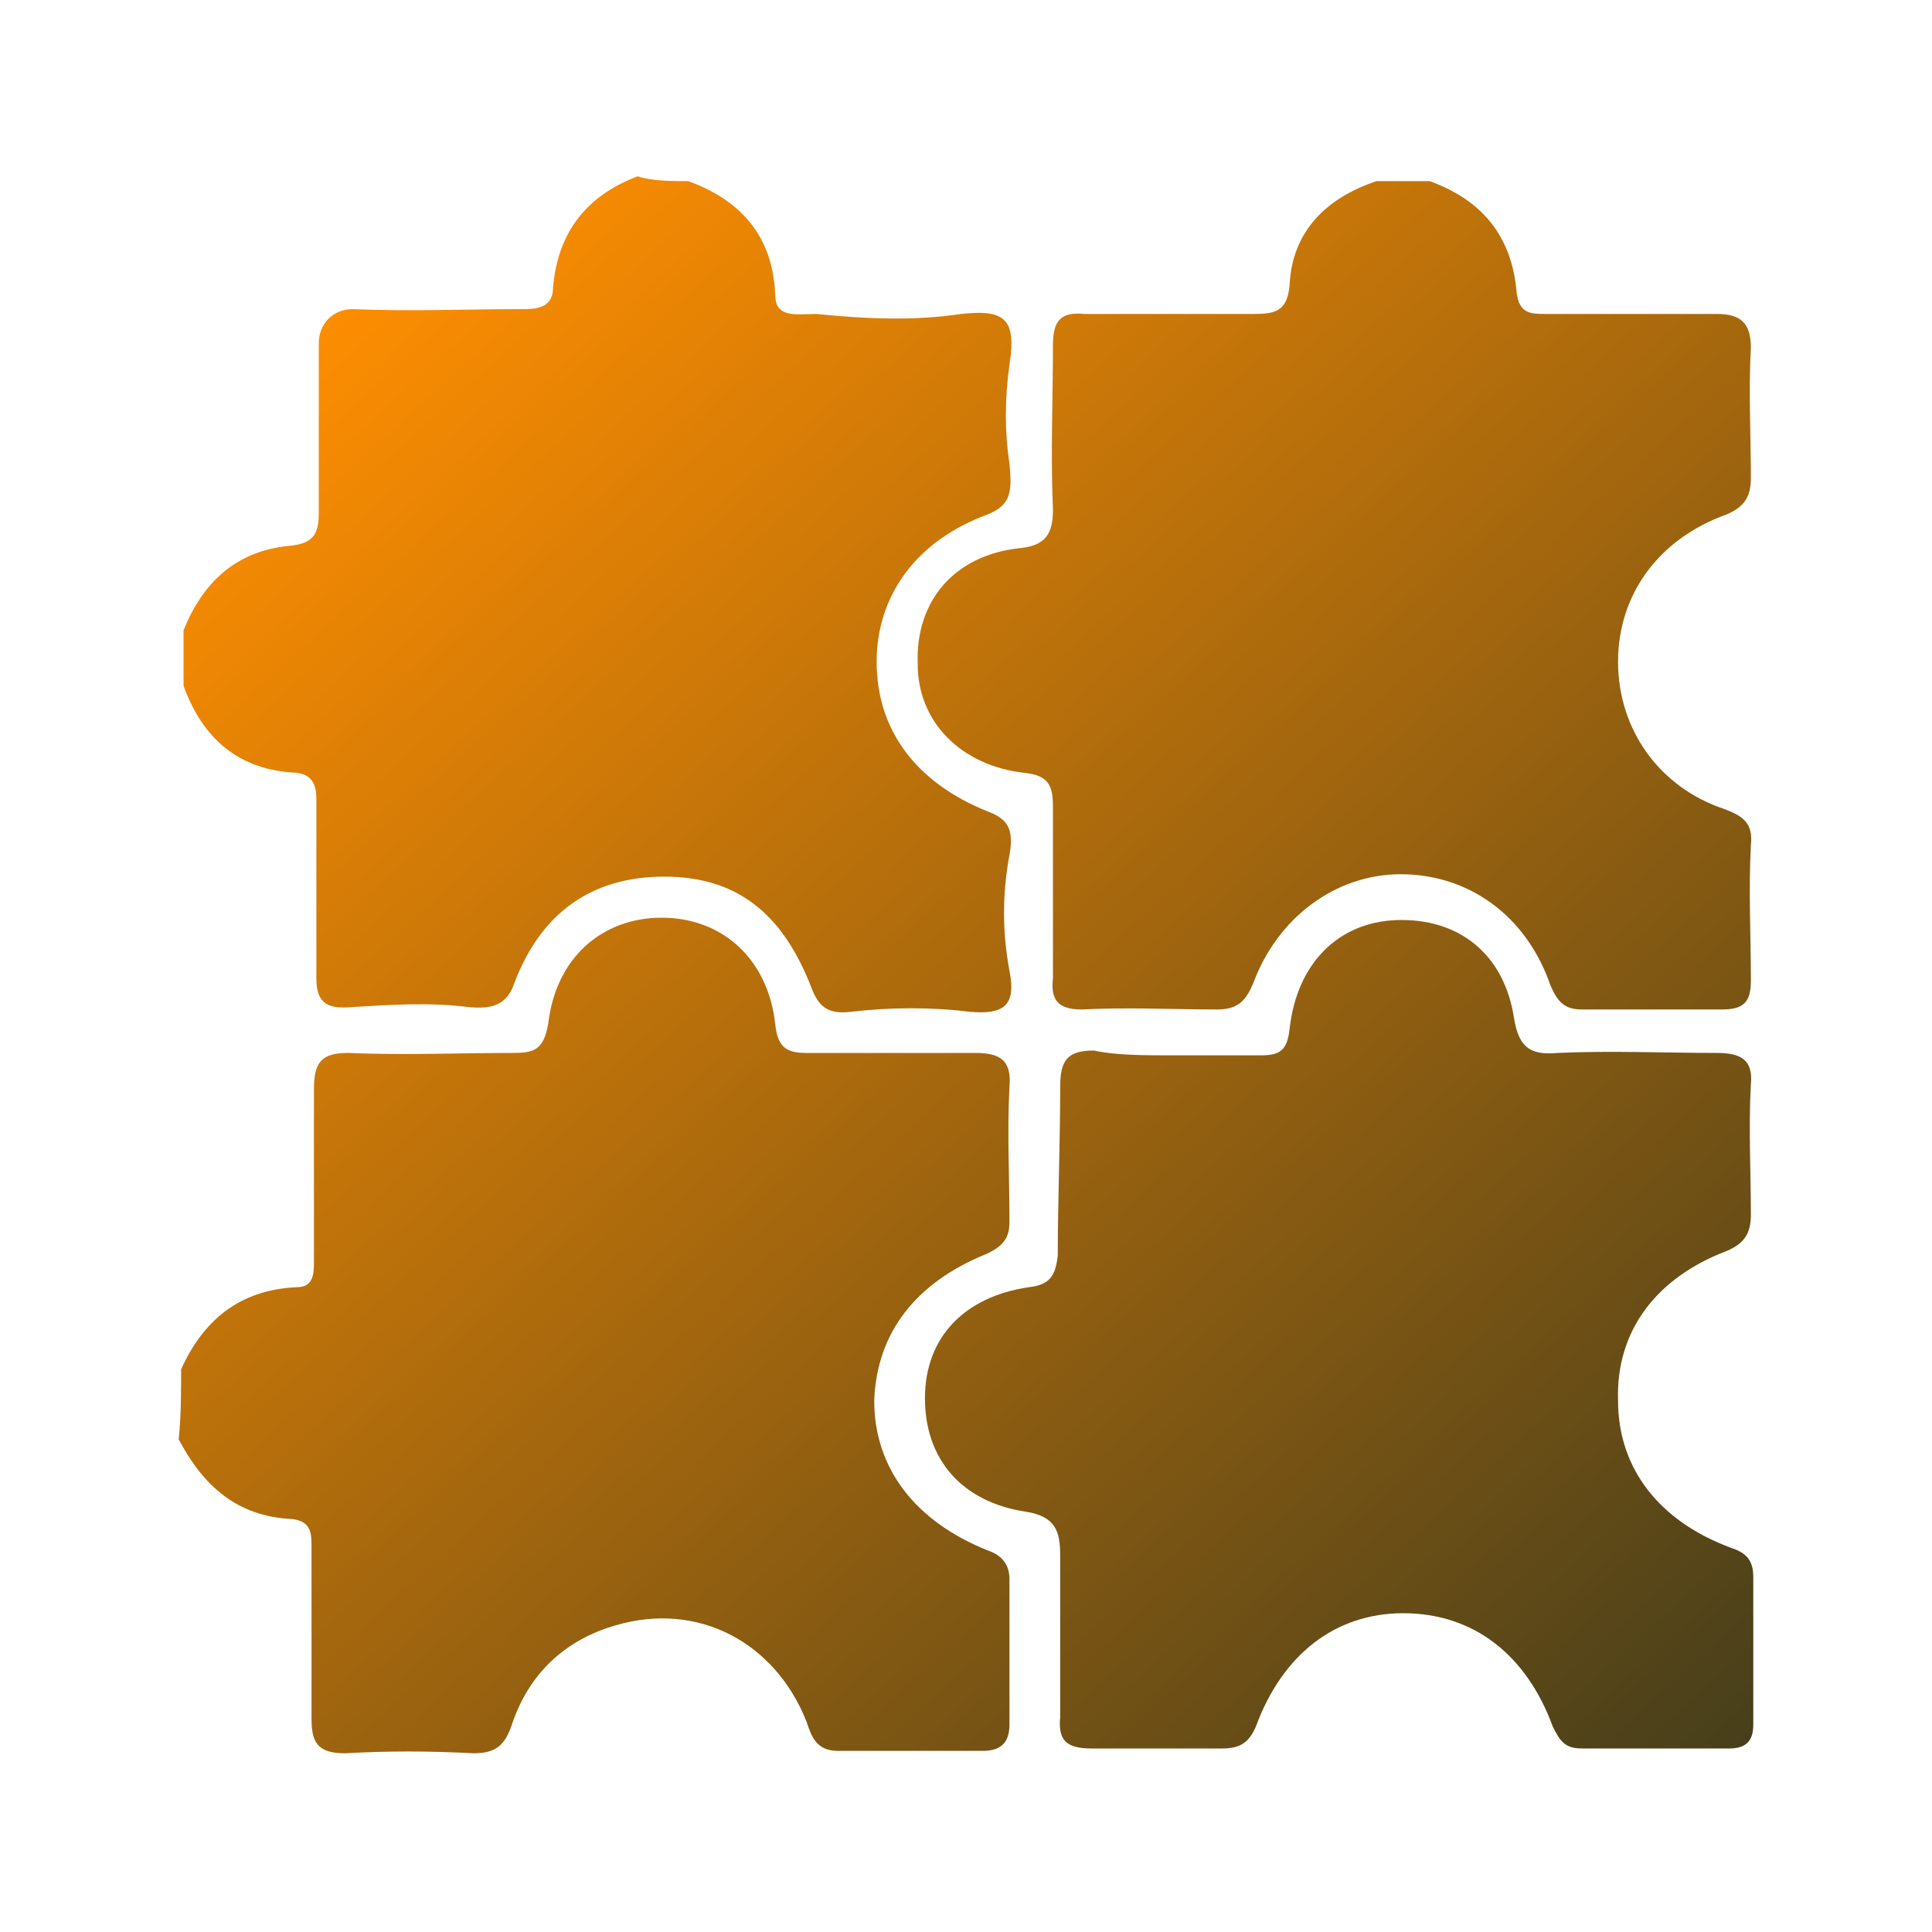 <?xml version="1.0" encoding="utf-8"?>
<!-- Generator: Adobe Illustrator 27.8.0, SVG Export Plug-In . SVG Version: 6.00 Build 0)  -->
<svg version="1.1" id="Layer_1" xmlns="http://www.w3.org/2000/svg" xmlns:xlink="http://www.w3.org/1999/xlink" x="0px" y="0px"
	 viewBox="0 0 80 80" style="enable-background:new 0 0 80 80;" xml:space="preserve">
<style type="text/css">
	.st0{fill:url(#SVGID_1_);}
	.st1{fill:url(#SVGID_00000111899156559554331220000001304579209315195031_);}
	.st2{fill:url(#SVGID_00000061436221245771297720000014200662055128992686_);}
	.st3{fill:url(#SVGID_00000101061560030038802460000015708291010181208733_);}
	.st4{fill:url(#SVGID_00000166664960661374741180000002173258315607037824_);}
	.st5{fill:url(#SVGID_00000102511115896789797190000007321073266774589333_);}
	.st6{fill:url(#SVGID_00000171689728607176515650000006550279353672462999_);}
	.st7{fill:url(#SVGID_00000165223166131806176000000009053369980894975115_);}
	.st8{fill:url(#SVGID_00000085221467408703835780000013194983631399518614_);}
	.st9{fill:url(#SVGID_00000127755319404082197960000016292376048460568230_);}
	.st10{fill:url(#SVGID_00000111891748010252151240000000379942687053635226_);}
	.st11{fill:url(#SVGID_00000072992527178085714590000008592043925174838417_);}
	.st12{fill:url(#SVGID_00000116209015428880821650000014373738084693502093_);}
	.st13{fill:url(#SVGID_00000177449005868700351320000012721498400498433448_);}
	.st14{fill:url(#SVGID_00000137124103422259673590000006977810079136706469_);}
	.st15{fill:url(#SVGID_00000052809372735710311670000000570095563372586429_);}
	.st16{fill:url(#SVGID_00000173131306155418174880000013508643391554724508_);}
	.st17{fill:url(#SVGID_00000138534079402329577260000008037470394121255610_);}
	.st18{fill:url(#SVGID_00000116219338227846169080000004807344111426612371_);}
	.st19{fill:url(#SVGID_00000177449276711658740290000008363187238494312838_);}
	.st20{fill:url(#SVGID_00000092438737342309940400000009172193681680800666_);}
	.st21{fill:url(#SVGID_00000088115951608114151360000017988561718107051448_);}
	.st22{fill:url(#SVGID_00000055698289859912499910000006862132805831901351_);}
	.st23{fill:url(#SVGID_00000060030723761462335000000005493404378225003396_);}
	.st24{fill:url(#SVGID_00000058573643126114444850000002416363796429658553_);}
	.st25{fill:url(#SVGID_00000042737631664974639200000007459601396745997710_);}
	.st26{fill:url(#SVGID_00000055668468316134255030000009027438933580939675_);}
	.st27{fill:url(#SVGID_00000095338832991023069090000013920638986280640920_);}
	.st28{fill:url(#SVGID_00000055695329931384379990000012168120759298634137_);}
	.st29{fill:url(#SVGID_00000170259604029916145520000011370523116920862897_);}
	.st30{fill:url(#SVGID_00000001639282088764082250000011092453394290125966_);}
	.st31{fill:url(#SVGID_00000081645268463822356860000015029728735391904652_);}
	.st32{fill:url(#SVGID_00000013169735020038154360000004520648448646937009_);}
	.st33{fill:url(#SVGID_00000058553910595778446580000010536239214807365811_);}
	.st34{fill:url(#SVGID_00000109730944692238773100000000510899474531691405_);}
	.st35{fill:url(#SVGID_00000056420493982094893870000012816764253212581769_);}
	.st36{fill:url(#SVGID_00000124849863570632820500000000870936314471814307_);}
	.st37{fill:url(#SVGID_00000045617187380380250260000016558235040554109060_);}
	.st38{fill:url(#SVGID_00000136398339472812462290000000159186498624974782_);}
	.st39{fill:url(#SVGID_00000132784014050624786310000012004165675481084837_);}
	.st40{fill:url(#SVGID_00000121961230004509949040000018209328161517774247_);}
	.st41{fill:url(#SVGID_00000087407032630356644620000000612606532238420883_);}
	.st42{fill:url(#SVGID_00000044178794565473179250000018163546064849246114_);}
	.st43{fill:url(#SVGID_00000108292459500812919100000012101023447046198680_);}
	.st44{fill:url(#SVGID_00000061459856297462519890000011865373411725659801_);}
	.st45{fill:url(#SVGID_00000081621049751330304060000016996806631844517520_);}
</style>
<g id="ZqkK43.tif_00000183235802267319475330000009495989064022401690_">
	<g>
		<linearGradient id="SVGID_1_" gradientUnits="userSpaceOnUse" x1="13.402" y1="12.073" x2="70.677" y2="74.822">
			<stop  offset="0" style="stop-color:#ff8e01"/>
			<stop  offset="1" style="stop-color:#453E1B"/>
		</linearGradient>
		<path class="st0" d="M28.5,7.5c2.2,0.8,3.5,2.3,3.6,4.7c0,1,0.9,0.8,1.7,0.8c2,0.2,4,0.3,6,0c1.8-0.2,2.3,0.2,2,2.1
			c-0.2,1.4-0.2,2.8,0,4.1c0.1,1.1,0.1,1.7-0.9,2.1c-3,1.1-4.6,3.4-4.6,6.1c0,2.8,1.6,5,4.6,6.2c0.8,0.3,1.1,0.7,0.9,1.8
			c-0.3,1.6-0.3,3.2,0,4.8c0.3,1.5-0.3,1.8-1.6,1.7c-1.6-0.2-3.3-0.2-5,0c-0.9,0.1-1.3-0.2-1.6-1c-1.2-3.1-3.1-4.6-6.1-4.6
			c-3,0-5.1,1.5-6.2,4.4c-0.3,0.9-0.9,1.1-1.9,1c-1.6-0.2-3.2-0.1-4.8,0c-1.1,0.1-1.5-0.2-1.5-1.2c0-2.5,0-4.9,0-7.4
			c0-0.5-0.1-1-0.8-1.1c-2.4-0.1-3.9-1.4-4.7-3.6c0-0.8,0-1.5,0-2.3c0.8-2,2.2-3.3,4.4-3.5c1-0.1,1.2-0.5,1.2-1.4c0-2.3,0-4.6,0-7
			c0-0.8,0.6-1.4,1.4-1.4c2.4,0.1,4.7,0,7.1,0c0.6,0,1.2-0.1,1.2-0.9c0.2-2.3,1.4-3.8,3.5-4.6C27,7.5,27.8,7.5,28.5,7.5z"/>
		
			<linearGradient id="SVGID_00000119114111951893992450000006295980645138097599_" gradientUnits="userSpaceOnUse" x1="-1.867" y1="26.01" x2="55.408" y2="88.759">
			<stop  offset="0" style="stop-color:#ff8e01"/>
			<stop  offset="1" style="stop-color:#453E1B"/>
		</linearGradient>
		<path style="fill:url(#SVGID_00000119114111951893992450000006295980645138097599_);" d="M7.5,56.7c0.9-2,2.4-3.3,4.8-3.4
			c0.7,0,0.7-0.6,0.7-1.1c0-2.4,0-4.7,0-7.1c0-1.1,0.3-1.5,1.4-1.5c2.3,0.1,4.6,0,6.8,0c0.9,0,1.3-0.1,1.5-1.2
			c0.3-2.7,2.2-4.4,4.7-4.4c2.5,0,4.4,1.7,4.7,4.4c0.1,1,0.5,1.2,1.3,1.2c2.3,0,4.7,0,7,0c1,0,1.5,0.3,1.4,1.4c-0.1,1.9,0,3.7,0,5.6
			c0,0.7-0.3,1-0.9,1.3c-3,1.2-4.6,3.3-4.7,6.1c0,2.8,1.7,5,4.7,6.2c0.6,0.2,0.9,0.6,0.9,1.2c0,2,0,4,0,6c0,0.7-0.3,1.1-1.1,1.1
			c-2,0-4,0-6,0c-0.9,0-1.1-0.6-1.3-1.2c-1.3-3.3-4.5-5-7.9-4c-2.1,0.6-3.6,2-4.3,4.1c-0.3,0.9-0.7,1.2-1.6,1.2
			c-1.8-0.1-3.6-0.1-5.3,0c-1.1,0-1.4-0.4-1.4-1.4c0-2.4,0-4.7,0-7.1c0-0.6,0-1.1-0.8-1.2c-2.3-0.1-3.7-1.4-4.7-3.3
			C7.5,58.6,7.5,57.6,7.5,56.7z"/>
		
			<linearGradient id="SVGID_00000159454176660947596260000014337271852981736612_" gradientUnits="userSpaceOnUse" x1="30.128" y1="-3.194" x2="87.403" y2="59.555">
			<stop  offset="0" style="stop-color:#ff8e01"/>
			<stop  offset="1" style="stop-color:#453E1B"/>
		</linearGradient>
		<path style="fill:url(#SVGID_00000159454176660947596260000014337271852981736612_);" d="M59.2,7.5c2.2,0.8,3.4,2.3,3.6,4.6
			C62.9,13,63.4,13,64,13c2.4,0,4.7,0,7.1,0c1,0,1.4,0.4,1.4,1.4c-0.1,1.8,0,3.6,0,5.4c0,0.8-0.3,1.2-1,1.5c-2.8,1-4.5,3.3-4.5,6.1
			c0,2.8,1.7,5.2,4.4,6.1c0.8,0.3,1.2,0.6,1.1,1.5c-0.1,1.9,0,3.7,0,5.6c0,0.9-0.3,1.2-1.2,1.2c-1.9,0-3.9,0-5.8,0
			c-0.7,0-1-0.3-1.3-1c-1-2.9-3.4-4.6-6.2-4.6c-2.7,0-5.1,1.8-6.1,4.5c-0.3,0.7-0.6,1.1-1.5,1.1c-1.9,0-3.7-0.1-5.6,0
			c-1,0-1.3-0.4-1.2-1.3c0-2.4,0-4.7,0-7.1c0-0.9-0.2-1.3-1.2-1.4c-2.6-0.3-4.4-2.1-4.4-4.5c-0.1-2.6,1.5-4.5,4.2-4.8
			c1.1-0.1,1.4-0.6,1.4-1.6c-0.1-2.3,0-4.6,0-6.8c0-1,0.3-1.4,1.3-1.3c2.3,0,4.6,0,7,0c0.9,0,1.4-0.1,1.5-1.2
			c0.1-2.2,1.5-3.6,3.6-4.3C57.7,7.5,58.5,7.5,59.2,7.5z"/>
		
			<linearGradient id="SVGID_00000037669369049770672070000017709103764038614455_" gradientUnits="userSpaceOnUse" x1="14.857" y1="10.745" x2="72.132" y2="73.494">
			<stop  offset="0" style="stop-color:#ff8e01"/>
			<stop  offset="1" style="stop-color:#453E1B"/>
		</linearGradient>
		<path style="fill:url(#SVGID_00000037669369049770672070000017709103764038614455_);" d="M48.5,43.7c1.2,0,2.5,0,3.7,0
			c0.8,0,1.1-0.2,1.2-1.1c0.3-2.7,2-4.4,4.4-4.5c2.6-0.1,4.5,1.4,4.9,4.1c0.2,1.2,0.7,1.5,1.8,1.4c2.2-0.1,4.4,0,6.6,0
			c1,0,1.5,0.3,1.4,1.3c-0.1,1.8,0,3.6,0,5.4c0,0.8-0.3,1.2-1,1.5c-2.9,1.1-4.6,3.3-4.5,6.2c0,2.8,1.7,5,4.7,6.1
			c0.6,0.2,0.9,0.5,0.9,1.2c0,2,0,4.1,0,6.1c0,0.7-0.3,1-1,1c-2,0-4.1,0-6.1,0c-0.7,0-0.9-0.3-1.2-0.9c-1.1-3-3.3-4.7-6.2-4.7
			c-2.8,0-5,1.7-6.1,4.7c-0.3,0.7-0.7,0.9-1.4,0.9c-1.8,0-3.6,0-5.4,0c-1,0-1.4-0.3-1.3-1.3c0-2.2,0-4.5,0-6.7c0-1-0.2-1.6-1.4-1.8
			c-2.7-0.4-4.2-2.2-4.2-4.7c0-2.5,1.6-4.2,4.3-4.6c0.9-0.1,1.1-0.5,1.2-1.3c0-2.3,0.1-4.6,0.1-7c0-1.1,0.3-1.5,1.4-1.5
			C46.2,43.7,47.4,43.7,48.5,43.7C48.5,43.7,48.5,43.7,48.5,43.7z"/>
	</g>
</g>
</svg>

